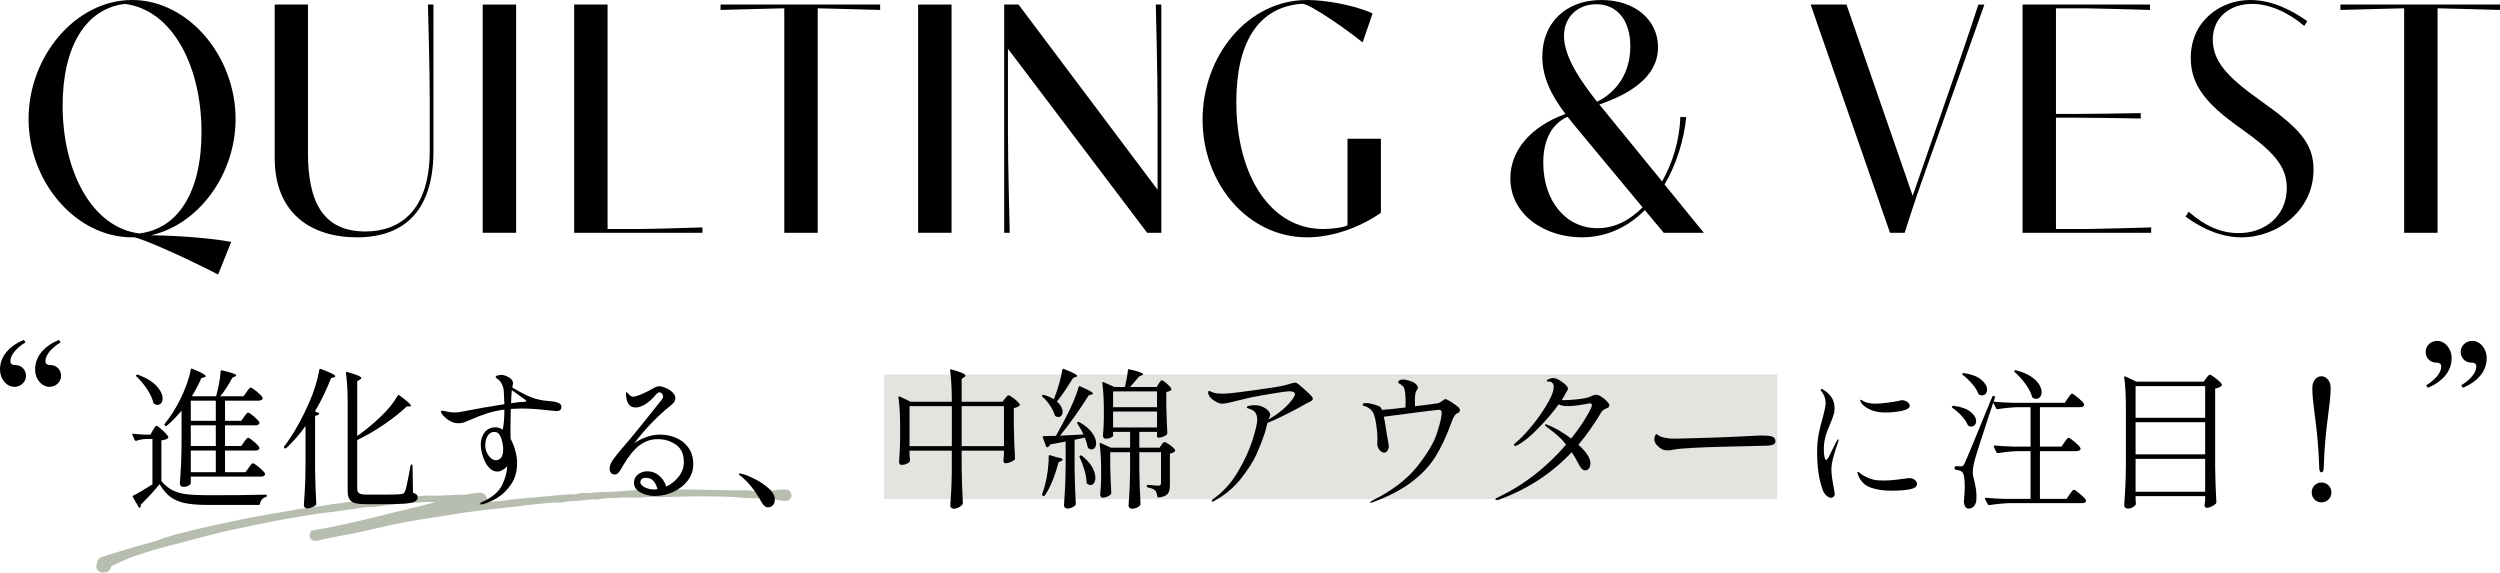 <?xml version="1.0" encoding="UTF-8"?><svg id="_イヤー_2" xmlns="http://www.w3.org/2000/svg" viewBox="0 0 923.667 211.528"><defs><style>.cls-1{fill:#e1e4df;}.cls-2{fill:#b7bdaf;stroke:#b7bdaf;stroke-linecap:round;stroke-linejoin:round;stroke-width:1.746px;}</style></defs><g id="design"><g><path class="cls-2" d="M159.294,188.648c.531,.493,1.117,.383,1.628,.293,3.566-.631,7.148-1.114,10.746-1.538,3.127-.369,6.227-.904,9.379-1.136,2.523-.186,5.068-.373,7.564-.746,3.327-.498,6.681-.672,10.013-.972,3.202-.288,6.418-.612,9.613-.93,2.171-.216,4.423,.175,6.537-.618,.061-.023,.138-.015,.206-.009,2.628,.229,5.225-.281,7.84-.326,3.78-.066,7.544-.305,11.309-.651,1.988-.183,4.016,.112,6.013-.014,11.676-.735,23.347,.119,35.02,.035,.961-.007,1.927-.04,2.877,.267,.583,.188,1.213,.168,1.845,.061,1.628-.276,3.278-.304,4.923-.218,1.595,.084,3.112-.604,4.715-.402,.471,.06,.954,.019,1.352,.024,.399,.459,.633,.862,.706,1.336-.096,.437-.316,.773-.769,1.046-1.866,.137-3.741-.458-5.649-.639-1.36-.129-2.725-.302-4.097-.333-2.213-.05-4.447,.124-6.636-.12-5.163-.576-10.339-.477-15.513-.546-6.623-.089-13.24,.505-19.866,.196-3.568,.66-7.192-.042-10.739,.354-2.456,.274-4.954-.085-7.366,.584-.196,.054-.414,.078-.616,.056-2.281-.247-4.524,.298-6.777,.45-1.817,.123-3.702,.022-5.505,.545-.515,.149-1.096,.104-1.645,.095-2.893-.049-5.742,.393-8.611,.647-2.526,.224-5.039,.557-7.543,.884-2.986,.391-5.991,.603-8.979,.978-2.502,.314-5.025,.605-7.529,.916-3.034,.377-6.068,.85-9.089,1.386-2.619,.465-5.262,.846-7.898,1.241-5.205,.78-10.37,1.759-15.494,2.958-5.254,1.229-10.514,2.425-15.837,3.342-2.753,.474-5.486,1.085-8.196,1.764-.713,.178-1.186,.044-1.724-.291-.315-.504-.355-1.024-.016-1.753,8.571-1.41,17.137-3.396,25.66-5.557,8.514-2.158,17.129-3.937,25.767-6.651-1.03-.466-1.837-.383-2.618-.217-1.232,.262-2.478,.33-3.716,.226-3.387-.283-6.75,.238-10.108,.419-3.047,.164-6.126,.532-9.181,.922-1.676,.214-3.394,.497-5.112,.463-1.312-.026-2.583,.32-3.878,.448-3.394,.335-6.75,1.058-10.144,1.405-3.818,.39-7.6,1.014-11.377,1.635-5.783,.951-11.547,2.041-17.281,3.253-5.997,1.268-12.003,2.499-17.93,4.111-4.804,1.306-9.639,2.507-14.453,3.785-5.625,1.493-11.182,3.16-16.53,5.47-1.377,.595-2.722,1.264-3.849,1.79-.74,.728-.525,1.738-1.416,2.101-1.102,.192-2.312,.582-2.885-.963,.363-2.607,.478-2.679,3.027-3.423,3.473-1.015,6.917-2.129,10.388-3.152,2.29-.675,4.612-1.241,6.905-1.906,1.179-.342,2.327-.792,3.487-1.197,4.2-1.464,8.526-2.483,12.841-3.51,5.579-1.327,11.199-2.485,16.812-3.668,2.604-.549,5.231-.989,7.848-1.475,3.622-.673,7.275-1.155,10.894-1.868,2.812-.554,5.68-.819,8.52-1.241,2.094-.311,4.179-.689,6.273-1,1.419-.211,2.863-.277,4.267-.552,1.611-.316,3.255-.273,4.866-.628,1.396-.308,2.869-.3,4.288-.391,1.78-.114,3.603-.25,5.31-.554,2.532-.451,5.115,.211,7.58-.621,.063-.021,.138-.014,.206-.007,3.177,.298,6.31-.503,9.491-.334,3.859,.205,7.702-.423,11.576-.332,2.023,.048,4.043-.734,6.118-.717,.275,.002,.55,.031,.785,.045,.664,.286,1.009,.764,1.138,1.467-.093,.145-.167,.356-.315,.477-.724,.59-1.548,.819-2.498,.788-4.574-.147-8.966,.935-13.354,2.036-1.183,.297-2.365,.597-3.596,.908Z"/><g><path d="M80.594,101.421c-14.575-7.468-27.644-13.009-30.836-13.732h-.963c-20.778,0-38.244-20.477-38.244-43.724S28.016,0,48.794,0s38.244,20.718,38.244,43.965c0,20.537-13.671,38.967-31.197,42.941,12.828,.241,23.488,1.325,29.571,2.469l-4.818,12.045Zm-29.089-15.177c14.334-1.747,22.946-15.298,22.946-37.461,0-24.211-10.66-45.17-28.367-47.338-14.273,1.747-22.946,15.538-22.946,37.581,0,24.271,10.841,45.11,28.367,47.218Z"/><path d="M160.156,55.649c0,27.282-16.201,32.04-28.186,32.04-16.863,0-30.475-8.673-30.475-29.33V1.687h12.286V56.492c0,18.008,5.541,29.029,21.2,29.029,12.888,0,23.79-7.769,23.79-29.872v-19.694c0-9.034-.542-30.475-.663-34.269h2.048V55.649Z"/><path d="M178.347,1.687h12.347V86.003h-12.347V1.687Z"/><path d="M212.135,1.687h12.346V84.618h10.961c4.396,0,21.019-.482,24.09-.602v1.988h-47.398V1.687Z"/><path d="M266.219,1.687h58.962v1.987c-2.951-.06-20.718-.602-23.066-.602V86.003h-12.347V3.072h-.422c-1.686,0-20.115,.542-23.127,.602V1.687Z"/><path d="M339.215,1.687h12.347V86.003h-12.347V1.687Z"/><path d="M372.4,18.008v29.451c0,13.31,.603,36.738,.663,38.545h-2.047V1.687h5.3l51.373,68.417v-29.872c0-13.31-.603-36.136-.663-38.545h2.048V86.003h-5.24l-51.434-67.996Z"/><path d="M510.201,78.595c-6.384,4.577-16.803,9.094-27.283,9.094-22.042,0-38.605-20.055-38.605-43.483,0-23.669,16.743-44.206,38.666-44.206,6.022,0,16.562,1.566,24.151,4.939l-3.674,10.72c-5.541-4.457-18.73-13.792-22.164-14.274-16.683,1.024-24.512,14.695-24.512,36.256,0,27.523,12.829,46.977,32.041,46.977,3.373,0,7.709-.602,9.034-1.385v-31.98h12.346v27.343Z"/><path d="M614.697,86.003l-6.986-8.372c-6.083,6.083-13.913,10.058-23.308,10.058-13.611,0-26.379-8.311-26.379-21.802,0-10.238,7.408-19.092,20.356-23.789-4.999-6.625-8.552-13.25-8.552-21.2,0-12.286,8.552-20.899,21.862-20.899,12.467,0,20.898,7.468,20.898,17.406,0,11.804-11.925,17.827-21.682,21.2l1.626,1.988,21.562,26.439c3.915-6.926,6.444-15.177,6.745-23.85l2.168,.121c-.843,8.371-3.553,17.285-8.01,24.873l14.515,17.827h-14.816Zm-31.739-38.184c-.603-.723-2.65-3.192-3.794-4.698-6.264,2.891-8.974,9.094-8.974,16.984,0,14.093,8.251,24.211,20.055,24.211,6.625,0,12.166-3.192,16.623-7.709l-23.91-28.788Zm7.106-10.239c7.408-3.614,12.287-10.841,12.287-20.417,0-9.696-4.879-15.599-12.588-15.599-7.046,0-11.925,4.938-11.925,11.684,0,7.829,6.324,16.863,12.226,24.331Z"/><path d="M668.964,1.687h13.25l24.452,70.646,9.757-28.065c3.975-11.262,12.406-35.835,14.515-42.58h2.229l-23.248,65.647c-1.807,5.059-5.12,15.117-6.204,18.67h-5.42L668.964,1.687Z"/><path d="M747.262,1.687h47.097v1.987c-3.071-.12-21.079-.602-24.09-.602h-10.66V42.098h7.227c2.891,0,20.598-.181,24.091-.301v1.988c-3.493-.12-21.2-.301-24.091-.301h-7.227v41.135h11.082c3.012,0,21.079-.482,24.091-.602v1.988h-47.519V1.687Z"/><path d="M851.334,9.576c-6.264-5.3-13.129-8.131-19.272-8.131-8.191,0-14.515,4.999-14.515,13.189,0,7.83,5.24,13.732,17.104,22.163,14.997,10.6,20.116,16.141,20.116,25.897,0,15.057-13.311,24.994-26.62,24.994-6.505,0-13.491-2.409-20.658-7.649l1.145-1.807c6.144,5.36,12.045,7.89,18.43,7.89,9.997,0,17.827-6.504,17.827-16.683,0-8.372-5.3-13.671-17.225-22.163-12.286-8.673-18.249-15.659-18.249-25.837,0-13.852,11.142-21.441,21.922-21.441,8.311,0,15.839,4.035,21.139,7.83l-1.144,1.747Z"/><path d="M864.706,1.687h58.961v1.987c-2.951-.06-20.718-.602-23.067-.602V86.003h-12.346V3.072h-.421c-1.687,0-20.116,.542-23.127,.602V1.687Z"/></g><rect class="cls-1" x="326.646" y="138.398" width="330" height="46"/><g><path d="M56.491,158.948c.112-.149,.261-.383,.448-.7,.187-.317,.345-.55,.476-.7,.13-.149,.27-.224,.42-.224,.298,0,1.026,.532,2.184,1.596,1.157,1.064,1.866,1.876,2.128,2.436,.112,.187,.074,.374-.112,.56-.56,.411-1.363,.672-2.408,.784v15.064c1.269,1.494,2.641,2.614,4.116,3.36,1.475,.747,3.21,1.242,5.208,1.484,1.997,.243,4.694,.364,8.092,.364,9.744,0,16.781-.074,21.112-.224,.298,0,.448,.131,.448,.392,0,.224-.131,.392-.392,.504-1.158,.336-1.886,1.176-2.184,2.52-.038,.261-.188,.392-.448,.392h-18.536c-3.472,0-6.282-.206-8.428-.616-2.147-.411-3.976-1.158-5.488-2.24-1.512-1.083-2.903-2.688-4.172-4.816-.934,1.195-2.081,2.52-3.444,3.976-1.363,1.456-2.548,2.669-3.556,3.64,.037,.074,.056,.205,.056,.392,0,.224-.056,.41-.168,.56-.224,.224-.43,.186-.616-.112l-2.128-3.64c-.038-.038-.056-.112-.056-.224,0-.149,.074-.28,.224-.392,1.866-.933,4.218-2.314,7.056-4.144v-16.744h-2.352c-1.232,.038-2.445,.262-3.64,.672h-.112c-.187,0-.336-.093-.448-.28l-.84-1.848-.056-.224c0-.261,.13-.354,.392-.28,.933,.15,2.296,.262,4.088,.336h2.24l.896-1.624Zm-6.104-20.384c.149-.149,.354-.187,.616-.112,3.098,1.158,5.385,2.548,6.86,4.172,1.475,1.624,2.212,3.164,2.212,4.62,0,.71-.178,1.279-.532,1.708-.355,.43-.793,.644-1.316,.644-.412,0-.822-.13-1.232-.392-.187-.074-.299-.224-.336-.448-.374-1.53-1.148-3.192-2.324-4.984-1.176-1.792-2.474-3.341-3.892-4.648-.224-.224-.243-.41-.056-.56Zm41.496,34.272c.112-.149,.28-.382,.504-.7,.224-.317,.42-.56,.588-.728s.326-.252,.476-.252c.299,0,1.045,.495,2.24,1.484,1.194,.99,1.922,1.746,2.184,2.268,.037,.075,.056,.168,.056,.28,0,.261-.14,.476-.42,.644-.28,.168-.607,.252-.98,.252h-26.04v2.576c0,.187-.28,.439-.84,.756-.56,.318-1.232,.476-2.016,.476-.299,0-.57-.121-.812-.364-.243-.242-.364-.494-.364-.756,.149-2.202,.28-4.34,.392-6.412,.112-2.072,.186-4.788,.224-8.148v-12.488c-1.792,2.166-3.603,4.014-5.432,5.544-.224,.224-.448,.224-.672,0l-.056-.056c-.188-.186-.206-.392-.056-.616,2.09-2.576,3.976-5.544,5.656-8.904,.82-1.568,1.624-3.434,2.408-5.6,.784-2.165,1.306-4.013,1.568-5.544,.074-.373,.28-.466,.616-.28,1.829,.747,3.108,1.335,3.836,1.764,.728,.429,1.092,.756,1.092,.98,0,.15-.187,.28-.56,.392l-1.064,.28c-1.008,2.315-2.166,4.518-3.472,6.608l.28,.112h8.624c.411-1.456,.774-3.024,1.092-4.704,.316-1.68,.513-3.173,.588-4.48,0-.336,.168-.467,.504-.392,3.509,.822,5.264,1.438,5.264,1.848,0,.15-.168,.299-.504,.448l-.952,.448c-1.232,2.39-2.708,4.667-4.424,6.832h8.568l1.12-1.568c.148-.187,.308-.41,.476-.672,.168-.261,.345-.485,.532-.672,.187-.187,.354-.28,.504-.28,.336,0,1.083,.476,2.24,1.428,1.156,.952,1.866,1.69,2.128,2.212l.056,.224c0,.299-.14,.532-.42,.7-.28,.168-.625,.252-1.036,.252h-12.432v7.448h5.992l1.063-1.512c.112-.149,.271-.364,.476-.644,.205-.28,.382-.494,.532-.644,.149-.149,.298-.224,.448-.224,.336,0,1.045,.458,2.128,1.372,1.083,.915,1.755,1.634,2.016,2.156,.037,.075,.056,.168,.056,.28,0,.261-.14,.476-.42,.644-.28,.168-.607,.252-.98,.252h-11.312v7.616h5.992l1.063-1.512c.112-.149,.271-.364,.476-.644,.205-.28,.382-.494,.532-.644,.149-.149,.298-.224,.448-.224,.336,0,1.045,.458,2.128,1.372,1.083,.915,1.755,1.634,2.016,2.156,.037,.075,.056,.168,.056,.28,0,.262-.14,.476-.42,.644-.28,.168-.607,.252-.98,.252h-11.312v8.008h7.56l1.176-1.624Zm-12.152-17.36v-7.448h-9.24v7.448h9.24Zm-9.24,9.296h9.24v-7.616h-9.24v7.616Zm0,9.688h9.24v-8.008h-9.24v8.008Z"/><path d="M112.883,157.38c-2.203,3.099-4.574,5.824-7.112,8.176-.262,.187-.486,.187-.672,0l-.056-.056c-.188-.187-.188-.392,0-.616,3.396-4.48,6.552-10.08,9.464-16.8,.709-1.568,1.4-3.462,2.072-5.684,.672-2.221,1.139-4.134,1.4-5.74,.037-.336,.224-.448,.56-.336,3.547,1.307,5.32,2.184,5.32,2.632,0,.187-.168,.336-.504,.448l-1.064,.336c-1.606,4.182-3.584,8.27-5.936,12.264l1.232,.504c.149,.075,.252,.159,.308,.252,.056,.094,.028,.196-.084,.308-.299,.262-.766,.448-1.4,.56v19.656c.075,4.667,.224,8.942,.448,12.824,0,.224-.075,.41-.224,.56-.374,.298-.859,.569-1.456,.812-.598,.242-1.139,.364-1.624,.364-.336,0-.635-.112-.896-.336-.262-.224-.392-.486-.392-.784,.148-2.203,.28-4.34,.392-6.412,.112-2.072,.187-4.788,.224-8.148v-14.784Zm19.096,3.696c2.837-1.979,5.637-4.274,8.4-6.888,2.875-2.688,5.058-5.357,6.552-8.008,.186-.298,.392-.336,.616-.112,2.875,2.091,4.312,3.379,4.312,3.864,0,.15-.188,.224-.56,.224h-1.008c-2.128,2.053-4.844,4.219-8.148,6.496-3.304,2.278-6.692,4.256-10.164,5.936v17.92c0,.822,.242,1.4,.728,1.736,.485,.336,1.418,.504,2.8,.504h6.496c3.322,0,5.432-.074,6.328-.224,.373-.037,.645-.13,.812-.28,.168-.149,.326-.373,.476-.672,.261-.485,.597-1.81,1.008-3.976,.41-2.165,.69-3.584,.84-4.256l.224-1.344c.037-.261,.168-.392,.392-.392s.336,.149,.336,.448l.168,9.968c.672,.262,1.128,.514,1.372,.756,.242,.243,.364,.57,.364,.98,0,.672-.336,1.185-1.008,1.54-.672,.354-1.886,.606-3.64,.756-1.755,.149-4.35,.224-7.784,.224h-6.832c-1.718,0-3.043-.14-3.976-.42-.934-.28-1.606-.775-2.016-1.484-.411-.709-.616-1.698-.616-2.968v-32.648c0-4.069-.206-7.709-.616-10.92v-.112c0-.298,.168-.392,.504-.28,1.941,.56,3.285,1.008,4.032,1.344,.747,.336,1.12,.635,1.12,.896,0,.187-.168,.374-.504,.56l-1.008,.616v20.216Z"/><path d="M206.739,149.064c.448,.28,.672,.719,.672,1.316,0,1.008-.616,1.512-1.848,1.512-.038,0-.766-.074-2.184-.224-4.182-.485-7.598-.728-10.248-.728-1.531,0-3.005,.056-4.424,.168-.076,3.211-.112,5.656-.112,7.336,0,1.792,.019,3.024,.056,3.696,.746,1.344,1.334,2.828,1.764,4.452,.429,1.624,.644,3.09,.644,4.396,0,3.099-.729,5.731-2.184,7.896-1.456,2.166-3.155,3.836-5.096,5.012-1.941,1.176-3.733,1.969-5.376,2.38-.262,.074-.448,.112-.56,.112-.261,0-.392-.094-.392-.28,0-.262,.205-.467,.616-.616,3.771-1.68,6.262-3.798,7.476-6.356,1.212-2.557,1.82-4.788,1.82-6.692v-.28c-.187,.411-.682,.859-1.484,1.344-.803,.486-1.484,.728-2.044,.728-1.083,0-2.026-.382-2.828-1.148-.803-.765-1.447-1.689-1.932-2.772-.448-.97-.803-1.997-1.064-3.08-.261-1.082-.392-2.072-.392-2.968,0-1.754,.476-3.257,1.428-4.508,.952-1.25,2.287-1.876,4.004-1.876,.97,0,1.867,.299,2.688,.896,.411-1.978,.616-4.461,.616-7.448-2.091,.262-4.135,.7-6.132,1.316-1.998,.616-4.172,1.447-6.524,2.492-.821,.374-1.549,.672-2.184,.896-.636,.224-1.363,.336-2.185,.336-1.083,0-2.147-.298-3.191-.896-.822-.485-1.568-1.082-2.24-1.792-.672-.709-1.008-1.25-1.008-1.624,0-.224,.13-.336,.392-.336,.373,0,.877,.094,1.512,.28,1.232,.262,2.202,.392,2.912,.392,1.232,0,2.576-.168,4.032-.504,1.418-.298,3.556-.7,6.412-1.204,2.856-.504,5.59-.961,8.204-1.372-.075-2.202-.15-3.733-.224-4.592-.038-.933-.243-1.801-.616-2.604-.374-.802-.766-1.372-1.176-1.708-.262-.224-.532-.429-.812-.616-.28-.186-.42-.336-.42-.448,0-.261,.232-.466,.7-.616,.466-.149,.924-.224,1.372-.224,.672,0,1.325,.15,1.96,.448,1.604,.71,2.408,1.606,2.408,2.688,0,.15-.094,.654-.28,1.512,3.584,2.166,6.42,3.547,8.512,4.144,1.045,.299,2.016,.514,2.912,.644,.896,.131,1.68,.215,2.352,.252,.933,.075,1.456,.131,1.568,.168,.971,.187,1.68,.42,2.128,.7Zm-21.588,20.02c.504-.635,.756-1.68,.756-3.136,0-1.344-.262-2.744-.784-4.2-.523-1.456-1.344-2.184-2.464-2.184-1.008,0-1.82,.467-2.436,1.4-.616,.934-.924,2.166-.924,3.696,0,1.307,.411,2.53,1.232,3.668,.821,1.139,1.717,1.708,2.688,1.708,.784,0,1.428-.317,1.932-.952Zm8.232-20.58c.354-.018,.616-.056,.784-.112,.168-.056,.252-.14,.252-.252,0-.149-.122-.298-.364-.448-.243-.149-.401-.261-.476-.336l-4.479-3.192c-.112,1.046-.206,2.651-.28,4.816,1.68-.261,2.931-.41,3.752-.448,.187,0,.457-.009,.812-.028Z"/><path d="M249.747,161.748c1.867,.784,3.397,1.998,4.592,3.64,1.194,1.643,1.792,3.659,1.792,6.048,0,2.315-.691,4.368-2.072,6.16-1.382,1.792-3.164,3.183-5.348,4.172-2.184,.99-4.452,1.484-6.804,1.484-1.979,0-3.752-.438-5.32-1.316-1.568-.877-2.352-2.081-2.352-3.612,0-1.269,.504-2.286,1.512-3.052,1.008-.765,2.165-1.148,3.472-1.148,1.493,0,2.875,.486,4.144,1.456,1.269,.971,2.202,2.371,2.8,4.2,1.867-.896,3.416-2.146,4.648-3.752,1.232-1.605,1.848-3.378,1.848-5.32,0-2.912-.971-5.049-2.912-6.412-1.941-1.362-4.2-2.044-6.776-2.044-2.389,0-4.592,.738-6.608,2.212-2.016,1.475-4.069,3.986-6.16,7.532-.187,.299-.467,.775-.84,1.428-.374,.654-.728,1.13-1.064,1.428-.336,.299-.709,.448-1.12,.448-.672,0-1.167-.205-1.484-.616-.317-.41-.476-.896-.476-1.456,0-1.045,.438-2.193,1.316-3.444,.877-1.25,2.212-2.902,4.004-4.956,1.829-2.09,4.013-4.722,6.552-7.896,2.539-3.173,4.088-5.114,4.648-5.824l1.736-2.184c.186-.224,.42-.504,.7-.84,.28-.336,.485-.625,.616-.868,.13-.242,.196-.476,.196-.7,0-.373-.14-.728-.42-1.064s-.57-.504-.868-.504c-.448,0-.934,.318-1.456,.952-1.083,1.344-2.296,2.455-3.64,3.332-1.344,.878-2.614,1.316-3.808,1.316-2.016,0-3.174-1.381-3.472-4.144l-.056-1.064c0-.298,.074-.448,.224-.448,.112,0,.429,.299,.952,.896,.485,.523,.989,.784,1.512,.784,.522,0,1.493-.289,2.912-.868,1.418-.578,2.893-1.316,4.424-2.212,.858-.522,1.624-.784,2.296-.784,.634,0,1.428,.206,2.38,.616,.952,.411,1.783,.952,2.492,1.624,.709,.672,1.064,1.382,1.064,2.128,0,.934-.448,1.736-1.344,2.408-5.189,4.182-9.782,8.923-13.776,14.224,3.136-2.091,6.291-3.136,9.464-3.136,2.053,0,4.013,.392,5.88,1.176Zm-6.832,18.984c-.262-1.157-.738-2.146-1.428-2.968-.691-.821-1.652-1.232-2.884-1.232-.672,0-1.176,.159-1.512,.476-.336,.318-.504,.7-.504,1.148,0,.709,.532,1.335,1.596,1.876,1.063,.541,2.212,.812,3.444,.812,.336,0,.765-.037,1.288-.112Z"/><path d="M273.939,176.084c-.15-.112-.346-.261-.588-.448-.243-.187-.364-.336-.364-.448,0-.187,.13-.28,.392-.28,.149,0,.485,.075,1.008,.224,1.157,.299,2.688,.934,4.592,1.904,1.904,.971,3.593,2.119,5.068,3.444,1.474,1.325,2.212,2.66,2.212,4.004,0,1.008-.252,1.754-.756,2.24-.504,.485-1.074,.728-1.708,.728-.934,0-1.755-.654-2.464-1.96-2.277-4.106-4.741-7.242-7.392-9.408Z"/><path d="M371.323,147.244c.112-.149,.298-.382,.56-.7,.261-.317,.504-.476,.728-.476,.336,0,1.045,.42,2.128,1.26,1.083,.84,1.754,1.522,2.016,2.044,.112,.15,.074,.318-.112,.504-.412,.411-1.102,.709-2.072,.896v6.44c.074,4.443,.224,8.494,.448,12.152,0,.224-.075,.411-.224,.56-.374,.299-.877,.579-1.512,.84-.635,.262-1.213,.392-1.736,.392-.224,0-.411-.084-.56-.252-.149-.168-.243-.364-.28-.588,0-.224,.018-.41,.056-.56l.168-1.68v-1.568h-15.624v6.664c.074,4.555,.224,8.792,.448,12.712,0,.187-.056,.354-.168,.504-.299,.41-.756,.774-1.372,1.092-.616,.317-1.223,.476-1.82,.476-.336,0-.635-.112-.896-.336-.262-.224-.392-.486-.392-.784,.148-1.979,.271-3.929,.364-5.852,.093-1.922,.159-4.358,.196-7.308v-7.168h-15.624v1.344l.168,2.128c.037,.224,0,.411-.112,.56-.224,.336-.626,.626-1.204,.868-.58,.243-1.186,.364-1.82,.364-.262,0-.476-.112-.644-.336-.168-.224-.252-.485-.252-.784,.187-2.053,.317-4.797,.392-8.232v-4.704c0-4.405-.206-8.026-.616-10.864v-.112c0-.149,.047-.242,.14-.28,.093-.037,.214-.019,.364,.056l3.976,1.904h15.232v-.616c0-4.069-.206-7.709-.616-10.92v-.112c0-.298,.168-.392,.504-.28,1.941,.56,3.285,1.018,4.032,1.372,.747,.355,1.12,.663,1.12,.924,0,.187-.15,.374-.448,.56l-.952,.616v8.456h15.12l.896-1.176Zm-35.28,2.8v14.784h15.624v-14.784h-15.624Zm19.264,0v14.784h15.624v-14.784h-15.624Z"/><path d="M389.467,147.188c.672-1.643,1.288-3.435,1.848-5.376,.56-1.941,.952-3.677,1.176-5.208,.074-.336,.261-.429,.56-.28,3.285,1.27,4.928,2.128,4.928,2.576,0,.112-.168,.243-.504,.392l-1.008,.336c-2.278,3.734-4.275,6.646-5.992,8.736,.709,.598,1.24,1.232,1.596,1.904,.354,.672,.532,1.288,.532,1.848,0,.598-.15,1.073-.448,1.428-.299,.355-.691,.532-1.176,.532-.336,0-.654-.093-.952-.28-.149-.074-.262-.224-.336-.448-.336-1.12-.924-2.305-1.764-3.556-.84-1.25-1.764-2.324-2.772-3.22-.224-.224-.243-.41-.056-.56,.148-.149,.392-.168,.728-.056,1.568,.486,2.744,1.008,3.528,1.568l.112-.336Zm-1.876,21.028c.093-.056,.214-.065,.364-.028l2.576,.784c1.381,.224,2.072,.486,2.072,.784,0,.224-.206,.43-.616,.616l-.896,.448c-1.381,5.227-3.062,9.296-5.04,12.208-.187,.224-.392,.28-.616,.168l-.168-.056c-.224-.112-.299-.317-.224-.616,.224-.56,.522-1.474,.896-2.744,.484-1.68,.868-3.574,1.148-5.684,.28-2.109,.401-3.967,.364-5.572,0-.149,.046-.252,.14-.308Zm12.74-7.7c-.56-1.232-1.307-2.557-2.24-3.976-.187-.224-.168-.41,.056-.56,.224-.112,.448-.112,.672,0,2.128,1.232,3.687,2.539,4.676,3.92,.989,1.382,1.484,2.651,1.484,3.808,0,.709-.159,1.279-.476,1.708-.318,.43-.719,.644-1.204,.644-.299,0-.691-.149-1.176-.448-.112-.112-.205-.28-.28-.504-.149-.858-.486-1.997-1.008-3.416-.374,.075-1.643,.336-3.808,.784v10.864c.074,4.667,.224,8.942,.448,12.824,0,.224-.075,.41-.224,.56-.336,.336-.766,.616-1.288,.84-.523,.224-1.102,.336-1.736,.336-.262,0-.514-.122-.756-.364-.243-.243-.364-.495-.364-.756,.148-2.203,.28-4.34,.392-6.412,.112-2.072,.186-4.788,.224-8.148v-9.072l-5.712,1.064c-.224,.486-.541,.822-.952,1.008l-.168,.056c-.112,0-.244-.112-.392-.336l-1.232-3.304-.056-.168c0-.074,.037-.149,.112-.224,.074-.074,.187-.112,.336-.112l4.48-.112c1.792-3.21,3.21-5.861,4.256-7.952,.82-1.605,1.614-3.322,2.38-5.152,.765-1.829,1.353-3.472,1.764-4.928,.075-.336,.28-.41,.616-.224,3.099,1.344,4.648,2.222,4.648,2.632,0,.112-.056,.196-.168,.252-.112,.056-.243,.103-.392,.14l-1.008,.28c-1.382,2.24-3.034,4.723-4.956,7.448-1.923,2.726-3.799,5.208-5.628,7.448l8.68-.448Zm-1.512,8.176c0-.186,.093-.317,.28-.392h.056c.224-.074,.429-.037,.616,.112,1.717,1.382,2.968,2.772,3.752,4.172,.784,1.4,1.176,2.698,1.176,3.892,0,.822-.168,1.484-.504,1.988s-.766,.756-1.288,.756c-.374,0-.784-.168-1.232-.504-.149-.149-.224-.336-.224-.56-.038-1.381-.308-2.912-.812-4.592-.504-1.68-1.092-3.229-1.764-4.648-.038-.037-.056-.112-.056-.224Zm29.288-26.936c.112-.149,.242-.336,.392-.56,.148-.224,.28-.392,.392-.504,.112-.112,.242-.168,.392-.168,.299,0,.896,.392,1.792,1.176,.896,.784,1.456,1.419,1.68,1.904,.112,.187,.074,.374-.112,.56-.412,.336-.99,.56-1.736,.672v5.264c.112,4.443,.243,7.747,.392,9.912,0,.224-.075,.411-.224,.56-.336,.299-.775,.56-1.316,.784-.541,.224-1.129,.336-1.764,.336h-.056c-.299,0-.448-.149-.448-.448v-1.68h-6.552v5.824h7.504l.672-1.008c.074-.112,.224-.317,.448-.616,.224-.298,.448-.448,.672-.448,.336,0,1.017,.374,2.044,1.12,1.026,.747,1.652,1.363,1.876,1.848,.112,.15,.074,.318-.112,.504-.412,.411-1.008,.672-1.792,.784v11.312c0,1.046-.094,1.886-.28,2.52-.187,.635-.579,1.158-1.176,1.568-.598,.411-1.494,.69-2.688,.84h-.112c-.187,0-.317-.131-.392-.392-.15-1.083-.411-1.81-.784-2.184-.523-.522-1.419-.896-2.688-1.12-.299-.074-.448-.224-.448-.448v-.112c0-.261,.112-.392,.336-.392,.709,0,1.456,.056,2.24,.168l1.68,.112c.373,0,.634-.074,.784-.224,.148-.149,.224-.41,.224-.784v-11.368h-8.008v6.608c.074,4.592,.224,8.774,.448,12.544,0,.224-.075,.41-.224,.56-.299,.336-.709,.616-1.231,.84-.523,.224-1.14,.336-1.848,.336-.262,0-.514-.112-.756-.336-.243-.224-.364-.486-.364-.784,.149-1.942,.271-3.845,.364-5.712,.093-1.866,.159-4.218,.196-7.056v-7h-7.336v5.208c.112,4.368,.242,7.635,.392,9.8,0,.187-.056,.374-.168,.56-.336,.336-.784,.625-1.344,.868s-1.139,.364-1.736,.364c-.224,0-.42-.112-.588-.336-.168-.224-.252-.485-.252-.784,.149-1.456,.261-3.322,.336-5.6v-3.36c0-3.845-.187-7.093-.56-9.744v-.112c0-.149,.037-.242,.112-.28,.074-.037,.186-.018,.336,.056l3.696,1.68h7.112v-5.824h-6.272v1.456c0,.187-.28,.411-.84,.672-.56,.262-1.232,.392-2.016,.392-.262,0-.476-.112-.644-.336-.168-.224-.252-.485-.252-.784,.148-1.493,.261-3.434,.336-5.824v-3.472c0-3.994-.188-7.354-.56-10.08v-.112c0-.298,.148-.392,.448-.28l4.088,1.792h3.808c.597-2.613,.971-4.666,1.12-6.16,0-.336,.168-.466,.504-.392,3.397,.784,5.096,1.382,5.096,1.792,0,.15-.168,.299-.504,.448l-1.008,.448c-.747,.934-1.568,1.904-2.464,2.912l-.84,.952h9.8l.784-1.232Zm-.616,8.68v-5.824h-16.24v5.824h16.24Zm-16.24,1.624v5.88h16.24v-5.88h-16.24Z"/><path d="M483.604,145.368c.97,.915,1.456,1.559,1.456,1.932,0,.224-.131,.448-.392,.672-.336,.299-.878,.598-1.624,.896l-1.512,.84c-1.008,.597-2.949,1.634-5.824,3.108-2.875,1.475-5.358,2.623-7.448,3.444l-.336,1.344c-.038,.187-.112,.513-.224,.98-.112,.467-.243,.924-.392,1.372-.934,2.763-1.97,5.414-3.108,7.952-1.139,2.539-3.015,5.479-5.628,8.82-2.613,3.342-5.88,6.095-9.8,8.26-.374,.224-.635,.336-.784,.336-.224,0-.336-.094-.336-.28,0-.112,.112-.262,.336-.448,.224-.187,.354-.299,.392-.336,3.584-2.576,6.58-5.898,8.988-9.968,2.408-4.069,4.2-7.952,5.376-11.648,1.176-3.696,1.764-6.216,1.764-7.56,0-1.232-.29-2.175-.868-2.828-.58-.653-1.466-1.129-2.66-1.428-.224-.074-.336-.186-.336-.336,0-.261,.289-.457,.868-.588,.579-.13,1.26-.196,2.044-.196,1.12,0,2.119,.206,2.996,.616,.877,.411,1.559,.896,2.044,1.456,.485,.56,.728,1.046,.728,1.456,0,.224-.094,.514-.28,.868-.188,.355-.318,.644-.392,.868,3.92-2.202,6.944-4.778,9.072-7.728,.484-.746,.728-1.288,.728-1.624,0-.709-.709-1.064-2.128-1.064-.709,0-2.697,.271-5.964,.812-3.268,.541-5.833,.999-7.7,1.372-1.12,.224-2.632,.579-4.536,1.064-1.307,.336-2.585,.644-3.836,.924-1.251,.28-2.175,.42-2.771,.42-.784,0-1.7-.336-2.744-1.008-1.046-.672-1.755-1.362-2.128-2.072-.188-.373-.28-.709-.28-1.008,0-.41,.13-.616,.392-.616,.112,0,.336,.084,.672,.252s.634,.29,.896,.364c.821,.262,1.904,.392,3.248,.392,.933,0,1.941-.056,3.024-.168,1.605-.149,5.068-.597,10.388-1.344,5.32-.746,8.521-1.269,9.604-1.568,2.165-.672,3.509-1.008,4.032-1.008,.261,0,.672,.224,1.232,.672,1.53,1.307,2.78,2.418,3.752,3.332Z"/><path d="M539.379,151.444c0,.336-.066,.579-.196,.728-.131,.15-.346,.299-.645,.448-.411,.15-.728,.392-.952,.728-.299,.411-.523,.775-.672,1.092-.15,.318-.392,.924-.728,1.82-1.755,4.854-3.678,8.969-5.768,12.348-2.091,3.379-4.966,6.478-8.624,9.296-3.659,2.819-8.456,5.348-14.392,7.588-.374,.149-.691,.224-.952,.224-.187,0-.28-.038-.28-.112,0-.112,.336-.355,1.008-.728,7.13-3.584,12.581-7.728,16.352-12.432,3.771-4.704,6.234-8.848,7.392-12.432,1.157-3.584,1.736-6.066,1.736-7.448,0-.784-.336-1.176-1.008-1.176-.523,0-7.317,.859-20.384,2.576,.261,1.083,.484,2.296,.672,3.64l.448,2.856,.336,1.848c.261,1.419,.392,2.278,.392,2.576,0,.56-.168,1.092-.504,1.596-.336,.504-.728,.756-1.176,.756-.598,0-1.176-.317-1.736-.952-.56-.635-.84-1.474-.84-2.52l.056-1.344c0-2.053-.188-4.153-.56-6.3-.374-2.146-.84-3.556-1.4-4.228-.299-.41-.719-.793-1.26-1.148-.541-.354-1.036-.588-1.484-.7-.224-.074-.412-.14-.56-.196-.149-.056-.224-.14-.224-.252,0-.298,.14-.485,.42-.56,.28-.074,.644-.112,1.092-.112,.634,0,1.596,.187,2.884,.56,1.288,.374,2.044,.71,2.268,1.008,.149,.187,.317,.504,.504,.952,2.203-.149,5.096-.448,8.68-.896l.056-2.128c0-1.194-.056-2.258-.168-3.192-.112-.97-.261-1.633-.448-1.988-.187-.354-.504-.7-.952-1.036-.224-.149-.42-.27-.588-.364-.168-.093-.308-.186-.42-.28-.112-.093-.168-.214-.168-.364,0-.261,.177-.494,.532-.7,.354-.205,.774-.308,1.26-.308,.485,0,1.26,.159,2.324,.476,1.064,.318,1.82,.682,2.268,1.092,.597,.56,.896,1.008,.896,1.344,0,.262-.094,.542-.28,.84-.187,.299-.299,.486-.336,.56-.336,.56-.504,1.773-.504,3.64,0,.971,.019,1.624,.056,1.96,5.152-.634,7.989-1.008,8.512-1.12,.448-.112,1.008-.429,1.68-.952,.037-.037,.177-.14,.42-.308,.242-.168,.457-.252,.644-.252,.336,0,1.101,.392,2.296,1.176,1.194,.784,1.997,1.363,2.408,1.736,.411,.411,.616,.766,.616,1.064Z"/><path d="M591.627,146.572c.784,.486,1.474,1.046,2.072,1.68,.597,.635,.896,1.12,.896,1.456,0,.336-.084,.579-.252,.728-.168,.15-.458,.299-.868,.448-.486,.224-.859,.43-1.12,.616-.262,.187-.523,.486-.784,.896-2.539,4.293-5.339,8.27-8.4,11.928,2.949,2.688,4.424,4.966,4.424,6.832,0,.784-.177,1.419-.532,1.904-.355,.486-.812,.728-1.372,.728-.822,0-1.587-.69-2.296-2.072-.822-1.642-1.718-3.192-2.688-4.648-7.355,7.803-16.259,13.627-26.712,17.472-.448,.149-.803,.224-1.063,.224-.3,0-.448-.094-.448-.28,0-.187,.392-.467,1.176-.84,9.259-4.368,17.584-10.826,24.976-19.376-1.083-1.344-2.128-2.454-3.136-3.332-1.008-.877-1.923-1.614-2.744-2.212-.822-.597-1.363-1.008-1.624-1.232-.224-.187-.336-.354-.336-.504,0-.149,.093-.224,.28-.224,.149,0,.354,.056,.616,.168,2.837,1.12,5.768,2.819,8.792,5.096,1.568-1.941,2.93-3.798,4.088-5.572,1.157-1.773,2.044-3.257,2.66-4.452,.616-1.194,.924-1.941,.924-2.24,0-.261-.065-.448-.196-.56-.131-.112-.364-.168-.7-.168-.262,0-.672,.075-1.232,.224-2.838,.523-5.096,.784-6.776,.784-1.531,0-2.651-.224-3.36-.672-2.092,2.912-4.62,5.88-7.588,8.904-2.968,3.024-5.498,5.078-7.588,6.16-.448,.224-.766,.336-.952,.336-.261,0-.392-.112-.392-.336,0-.261,.243-.578,.729-.952,1.604-1.306,3.462-3.229,5.572-5.768,2.109-2.538,3.948-5.096,5.516-7.672,1.568-2.576,2.482-4.592,2.744-6.048,.074-.522,.112-.858,.112-1.008,0-1.344-.654-2.016-1.96-2.016-.188,0-.336-.009-.448-.028-.112-.018-.168-.084-.168-.196,0-.261,.289-.504,.868-.728,.578-.224,1.11-.336,1.596-.336,.56,0,1.269,.243,2.128,.728,.858,.486,1.614,1.036,2.268,1.652,.653,.616,.98,1.13,.98,1.54,0,.261-.122,.57-.364,.924-.243,.355-.42,.626-.532,.812-.224,.56-.691,1.382-1.4,2.464,.187,.038,.392,.056,.616,.056,1.269,0,2.92-.102,4.956-.308,2.034-.205,3.462-.457,4.284-.756,.448-.149,.933-.354,1.456-.616,.56-.224,1.008-.336,1.344-.336,.522,0,1.176,.243,1.96,.728Z"/><path d="M613.859,165.836c-.672-.373-1.279-.877-1.82-1.512-.541-.635-.812-1.325-.812-2.072,0-.41,.084-.821,.252-1.232,.168-.41,.345-.616,.532-.616,.075,0,.243,.094,.504,.28,.373,.299,.765,.523,1.176,.672,1.493,.486,3.173,.728,5.04,.728,1.604-.037,4.05-.103,7.336-.196,3.285-.093,6.085-.177,8.4-.252,4.965-.187,9.09-.373,12.376-.56,1.904-.112,3.397-.168,4.48-.168,1.456,0,2.595,.131,3.416,.392,.821,.262,1.232,.84,1.232,1.736s-.766,1.419-2.296,1.568c-.747,.075-1.773,.112-3.08,.112l-16.24,.392c-2.875,.075-6.002,.206-9.38,.392-3.379,.187-5.572,.392-6.58,.616-.934,.187-1.68,.28-2.24,.28-.971,0-1.736-.187-2.296-.56Z"/><path d="M674.759,183.056c-.616-.578-1.055-1.26-1.316-2.044-1.382-3.696-2.072-8.306-2.072-13.832,0-2.501,.187-4.741,.561-6.72,.373-1.979,.876-4.032,1.512-6.16,.261-1.008,.504-1.997,.728-2.968,.224-.97,.336-1.81,.336-2.52,0-.709-.131-1.437-.392-2.184-.262-.746-.598-1.344-1.008-1.792-.299-.41-.448-.69-.448-.84,0-.186,.075-.28,.224-.28,.224,0,.522,.112,.896,.336,1.232,.784,2.212,1.718,2.94,2.8,.728,1.083,1.092,2.464,1.092,4.144,0,.71-.112,1.438-.336,2.184-.224,.747-.486,1.475-.784,2.184-.299,.71-.486,1.176-.56,1.4-.859,1.942-1.438,3.528-1.736,4.76-.374,1.456-.56,2.931-.56,4.424,0,.971,.074,1.876,.224,2.716,.148,.84,.373,1.26,.672,1.26,.187,0,.504-.373,.952-1.12l1.008-2.072,1.904-3.808c.261-.41,.448-.616,.56-.616,.112,0,.168,.075,.168,.224l-.168,.672c-.485,1.307-1.027,2.996-1.624,5.068-.598,2.072-.896,3.799-.896,5.18,0,1.606,.317,3.995,.952,7.168,.186,1.008,.28,1.606,.28,1.792,0,.486-.149,.859-.448,1.12-.299,.261-.616,.392-.952,.392-.523,0-1.092-.29-1.708-.868Zm16.38-2.912c-2.166-.765-3.696-2.286-4.592-4.564-.224-.56-.336-.896-.336-1.008,0-.149,.074-.224,.224-.224,.112,0,.252,.066,.42,.196,.168,.131,.308,.234,.42,.308,1.456,1.12,3.08,1.904,4.872,2.352,.858,.224,2.146,.336,3.864,.336,1.904,0,4.386-.224,7.448-.672l1.904-.224c.858,0,1.559,.224,2.1,.672,.541,.448,.812,.934,.812,1.456,0,1.008-.887,1.68-2.66,2.016-1.773,.336-4.079,.504-6.916,.504-2.875,0-5.395-.383-7.56-1.148Zm1.568-28.196c-1.232-.336-2.324-.821-3.276-1.456-.952-.635-1.596-1.288-1.932-1.96-.15-.299-.224-.522-.224-.672,0-.112,.056-.168,.168-.168,.112,0,.308,.094,.588,.28,.28,.187,.551,.336,.812,.448,1.194,.486,2.539,.728,4.032,.728,1.044,0,2.473-.112,4.284-.336,1.811-.224,3.313-.467,4.508-.728,.448-.149,.802-.224,1.064-.224,.709,0,1.362,.215,1.96,.644,.597,.43,.896,.887,.896,1.372,0,.859-.952,1.494-2.856,1.904-1.904,.411-3.902,.616-5.992,.616-1.643,0-2.987-.149-4.032-.448Z"/><path d="M726.979,156.932c-.448-1.082-1.204-2.193-2.268-3.332-1.064-1.138-2.175-2.1-3.332-2.884-.224-.186-.28-.373-.168-.56,.149-.187,.354-.261,.616-.224,2.8,.374,4.881,1.12,6.244,2.24,1.362,1.12,2.044,2.259,2.044,3.416,0,.56-.168,1.036-.504,1.428s-.747,.588-1.232,.588c-.374,0-.709-.074-1.008-.224-.149-.074-.28-.224-.392-.448Zm41.496,25.536c1.194,1.008,1.922,1.773,2.184,2.296l.056,.224c0,.597-.467,.896-1.4,.896h-26.32c-2.39,.037-5.059,.28-8.008,.728h-.168c-.149,0-.28-.094-.392-.28l-1.008-1.904c-.038-.038-.056-.112-.056-.224,0-.187,.149-.28,.448-.28,2.016,.187,4.274,.317,6.776,.392h9.632v-17.64h-4.368c-2.315,.038-4.872,.28-7.672,.728h-.168c-.149,0-.28-.093-.392-.28l-.952-2.016c-.038-.037-.056-.112-.056-.224,0-.186,.13-.28,.392-.28,2.053,.187,4.331,.318,6.832,.392h6.384v-14.56h-4.368c-2.315,.038-4.91,.28-7.784,.728h-.168c-.149,0-.28-.093-.392-.28l-1.064-2.128-1.792,5.376c-2.912,8.848-4.555,13.982-4.928,15.4-.561,2.053-.84,3.715-.84,4.984,0,.822,.187,1.886,.56,3.192,.298,1.232,.513,2.305,.644,3.22,.13,.915,.177,1.969,.14,3.164,0,1.157-.262,2.081-.784,2.772-.523,.69-1.232,1.036-2.128,1.036-.971,0-1.55-.822-1.736-2.464,0-.224,.019-.411,.056-.56,.187-2.128,.28-3.864,.28-5.208,0-3.024-.355-4.816-1.064-5.376-.299-.224-.607-.383-.924-.476-.317-.093-.756-.177-1.316-.252-.299-.074-.448-.242-.448-.504v-.336c0-.298,.149-.448,.448-.448h1.96c.336,0,.579-.065,.728-.196,.149-.13,.336-.438,.56-.924,.485-1.008,1.409-3.173,2.772-6.496,1.362-3.323,3.836-9.333,7.42-18.032,.112-.298,.298-.41,.56-.336l.168,.056c.298,.112,.392,.299,.28,.56l-.448,1.512c2.09,.187,4.461,.318,7.112,.392h19.152l1.12-1.68c.112-.149,.28-.382,.504-.7,.224-.317,.42-.56,.588-.728s.326-.252,.476-.252c.298,0,1.045,.504,2.24,1.512,1.194,1.008,1.922,1.774,2.184,2.296,.037,.075,.056,.168,.056,.28,0,.262-.14,.476-.42,.644-.28,.168-.607,.252-.979,.252h-14.952v14.56h7.952l1.12-1.624c.149-.186,.308-.41,.476-.672,.168-.261,.345-.485,.532-.672,.187-.186,.354-.28,.504-.28,.298,0,1.036,.495,2.212,1.484,1.176,.99,1.895,1.746,2.156,2.268l.056,.224c0,.299-.14,.532-.42,.7-.28,.168-.625,.252-1.036,.252h-13.552v17.64h9.856l1.12-1.68c.112-.149,.28-.383,.504-.7,.224-.317,.42-.56,.588-.728,.168-.168,.327-.252,.476-.252,.298,0,1.045,.504,2.24,1.512Zm-37.576-37.072c-.411-1.12-1.158-2.305-2.24-3.556-1.083-1.25-2.222-2.342-3.416-3.276-.262-.149-.317-.336-.168-.56,.149-.149,.336-.205,.56-.168,2.875,.448,5.012,1.27,6.412,2.464,1.4,1.195,2.1,2.408,2.1,3.64,0,.635-.168,1.148-.504,1.54-.336,.392-.784,.588-1.344,.588-.374,0-.709-.074-1.008-.224-.15-.074-.28-.224-.392-.448Zm19.88,1.176c-.411-1.493-1.232-3.08-2.464-4.76-1.232-1.68-2.539-3.117-3.92-4.312-.262-.261-.299-.448-.112-.56,.187-.187,.392-.224,.616-.112,2.202,.56,4.004,1.307,5.404,2.24,1.4,.934,2.417,1.904,3.052,2.912,.634,1.008,.952,1.96,.952,2.856,0,.747-.188,1.354-.561,1.82-.373,.467-.859,.7-1.456,.7-.374,0-.766-.112-1.176-.336-.149-.074-.262-.224-.336-.448Z"/><path d="M789.027,184.372c.037,.373,.056,.672,.056,.896,0,.224,.018,.41,.056,.56v.252c0,.093-.02,.196-.056,.308-.224,.41-.607,.765-1.148,1.064-.542,.298-1.13,.448-1.764,.448-.374,0-.691-.112-.952-.336-.261-.224-.392-.486-.392-.784,.149-2.203,.28-4.34,.392-6.412s.187-4.788,.224-8.148v-21.896c0-4.405-.206-8.026-.616-10.864v-.112c0-.149,.047-.242,.14-.28,.093-.037,.214-.018,.364,.056l4.032,1.904h24.808l.952-1.288c.112-.149,.309-.401,.588-.756,.28-.354,.532-.532,.756-.532,.336,0,1.083,.458,2.24,1.372,1.157,.915,1.885,1.634,2.185,2.156,.112,.187,.074,.374-.112,.56-.56,.523-1.344,.859-2.352,1.008v29.176c.075,4.667,.224,8.942,.448,12.824,0,.224-.075,.41-.224,.56-.374,.373-.887,.718-1.54,1.036-.653,.317-1.26,.476-1.82,.476-.224,0-.401-.084-.532-.252-.131-.168-.215-.364-.252-.588,0-.224,.018-.411,.056-.56l.168-1.456v-1.456h-25.704v1.064Zm25.704-30.016v-11.704h-25.704v11.704h25.704Zm0,13.496v-11.872h-25.704v11.872h25.704Zm-25.704,1.68v12.152h25.704v-12.152h-25.704Z"/><path d="M855.135,184.54c-.691-.709-1.036-1.568-1.036-2.576,0-1.045,.345-1.922,1.036-2.632,.69-.709,1.54-1.064,2.548-1.064,1.044,0,1.922,.355,2.632,1.064,.709,.71,1.064,1.587,1.064,2.632,0,1.008-.355,1.866-1.064,2.576-.71,.709-1.587,1.064-2.632,1.064-1.008,0-1.858-.355-2.548-1.064Zm2.044-10.36c-.15-.224-.244-.56-.28-1.008-.149-4.256-.364-7.877-.644-10.864-.28-2.986-.644-6.16-1.092-9.52-.224-1.68-.42-3.332-.588-4.956-.168-1.624-.252-3.108-.252-4.452s.336-2.408,1.008-3.192c.672-.784,1.456-1.176,2.353-1.176,.896,0,1.688,.392,2.38,1.176,.69,.784,1.036,1.848,1.036,3.192s-.084,2.819-.252,4.424c-.168,1.605-.364,3.229-.588,4.872-.448,3.323-.812,6.496-1.092,9.52-.279,3.024-.495,6.683-.644,10.976-.038,.448-.131,.784-.28,1.008-.149,.224-.336,.336-.56,.336-.188,0-.355-.112-.504-.336Z"/></g><path d="M9.423,126.494c-3.658,2.232-5.58,4.836-5.58,6.882,0,1.054,.558,1.488,1.798,1.488,2.231,0,3.968,1.736,3.968,3.968,0,2.232-1.86,4.092-4.278,4.092-2.914,0-5.332-2.914-5.332-6.323,0-4.836,3.162-8.618,8.803-11.035l.62,.93Zm12.958,0c-3.658,2.232-5.58,4.836-5.58,6.882,0,1.054,.558,1.488,1.798,1.488,2.232,0,3.968,1.736,3.968,3.968,0,2.232-1.86,4.092-4.277,4.092-2.914,0-5.332-2.914-5.332-6.323,0-4.836,3.162-8.618,8.804-11.035l.62,.93Z"/><path d="M896.372,142.365c3.658-2.232,5.58-4.836,5.58-6.882,0-1.054-.558-1.488-1.798-1.488-2.232,0-3.968-1.736-3.968-3.968,0-2.232,1.86-4.092,4.278-4.092,2.914,0,5.332,2.914,5.332,6.324,0,4.836-3.162,8.617-8.803,11.035l-.62-.93Zm12.957,0c3.658-2.232,5.58-4.836,5.58-6.882,0-1.054-.559-1.488-1.798-1.488-2.232,0-3.968-1.736-3.968-3.968,0-2.232,1.86-4.092,4.278-4.092,2.914,0,5.332,2.914,5.332,6.324,0,4.836-3.162,8.617-8.804,11.035l-.62-.93Z"/></g></g></svg>